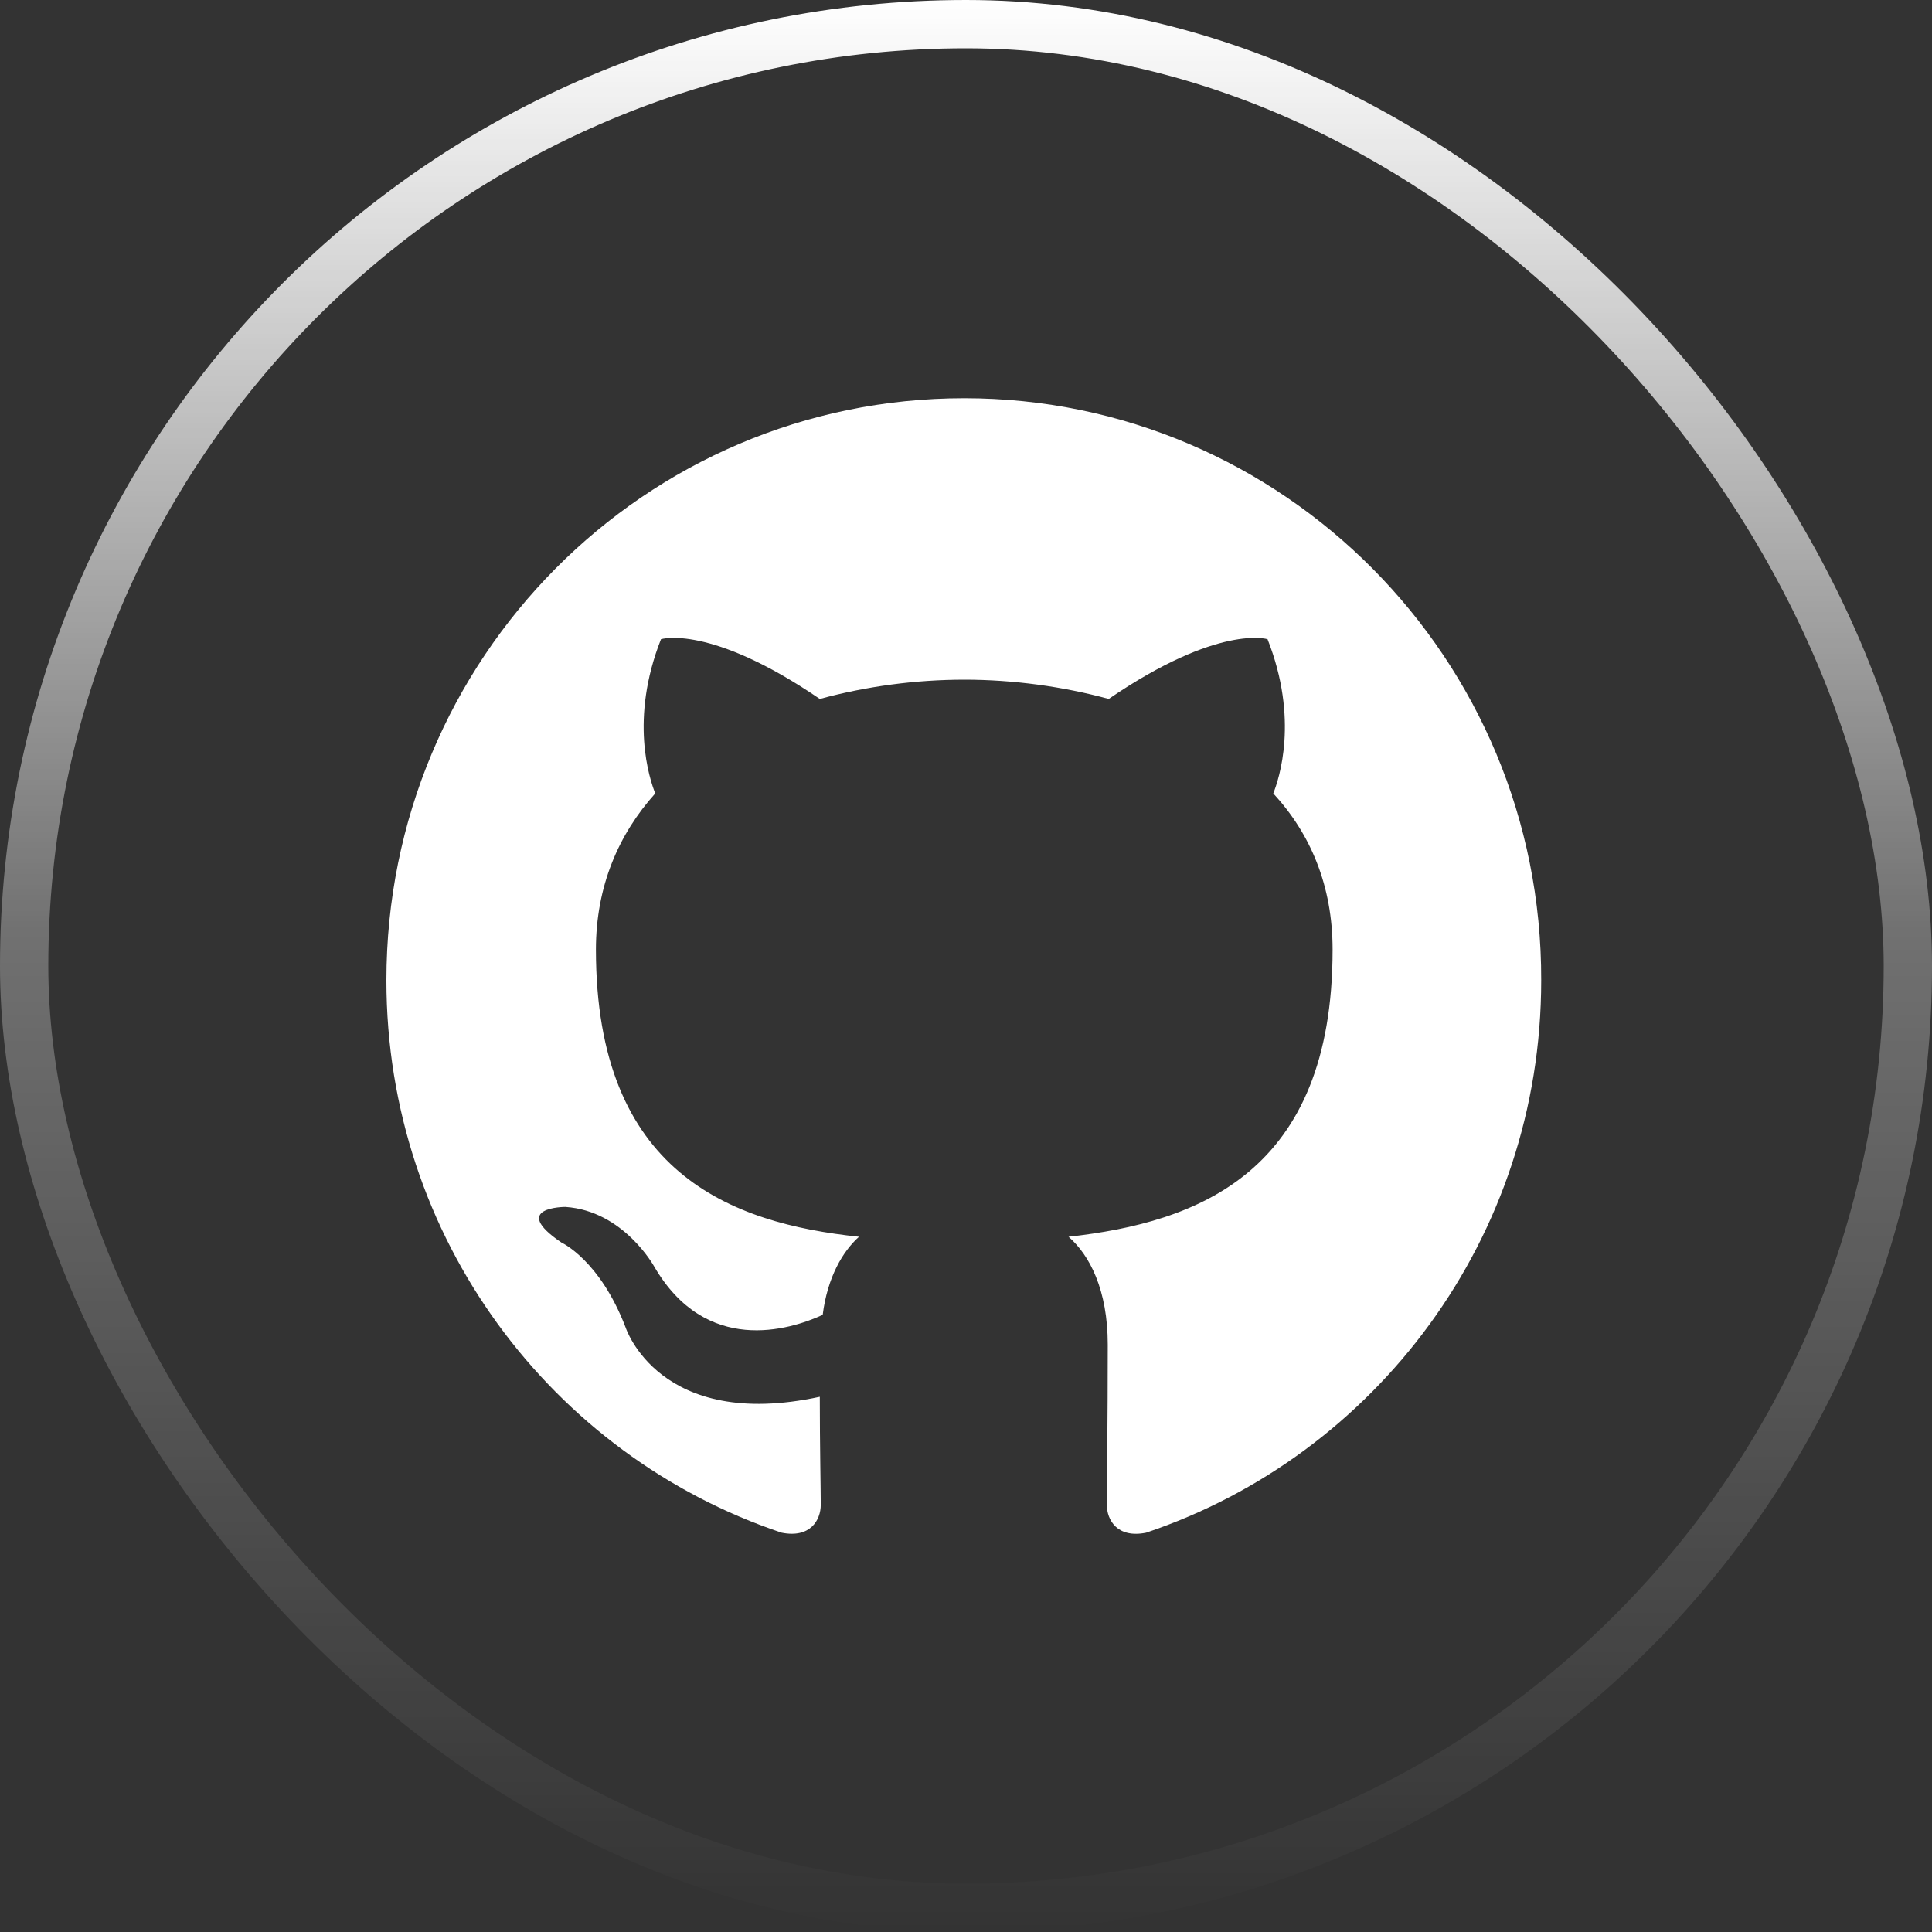 <svg width="40" height="40" viewBox="0 0 40 40" fill="none" xmlns="http://www.w3.org/2000/svg">
<rect x="0" y="0" width="40" height="40" fill="#333333" stroke="none"/>
<rect x="0.5" y="0.5" width="39" height="39" rx="19.5" stroke="url(#paint0_linear_157_20131)"/>
<g clip-path="url(#clip0_157_20131)">
<path fill-rule="evenodd" clip-rule="evenodd" d="M19.964 8.245C13.348 8.245 8 13.633 8 20.298C8 25.626 11.427 30.136 16.181 31.732C16.775 31.852 16.993 31.473 16.993 31.154C16.993 30.874 16.973 29.917 16.973 28.919C13.645 29.637 12.952 27.482 12.952 27.482C12.417 26.085 11.625 25.726 11.625 25.726C10.535 24.988 11.704 24.988 11.704 24.988C12.912 25.067 13.546 26.225 13.546 26.225C14.616 28.061 16.339 27.542 17.033 27.223C17.131 26.444 17.449 25.905 17.785 25.606C15.131 25.327 12.338 24.289 12.338 19.659C12.338 18.342 12.813 17.265 13.566 16.427C13.447 16.127 13.031 14.89 13.685 13.234C13.685 13.234 14.695 12.914 16.973 14.471C17.948 14.207 18.954 14.073 19.964 14.072C20.974 14.072 22.004 14.212 22.955 14.471C25.233 12.914 26.243 13.234 26.243 13.234C26.897 14.89 26.481 16.127 26.362 16.427C27.135 17.265 27.59 18.342 27.59 19.659C27.59 24.289 24.798 25.307 22.123 25.606C22.559 25.985 22.935 26.704 22.935 27.841C22.935 29.457 22.916 30.755 22.916 31.154C22.916 31.473 23.134 31.852 23.728 31.733C28.482 30.136 31.909 25.626 31.909 20.298C31.928 13.633 26.56 8.245 19.964 8.245Z" fill="white"/>
</g>
<defs>
<linearGradient id="paint0_linear_157_20131" x1="20" y1="0" x2="20" y2="40" gradientUnits="userSpaceOnUse">
<stop stop-color="white"/>
<stop offset="0.485" stop-color="white" stop-opacity="0.3"/>
<stop offset="1" stop-color="white" stop-opacity="0"/>
</linearGradient>
<clipPath id="clip0_157_20131">
<rect width="24" height="23.51" fill="white" transform="translate(8 8.245)"/>
</clipPath>
</defs>
</svg>
